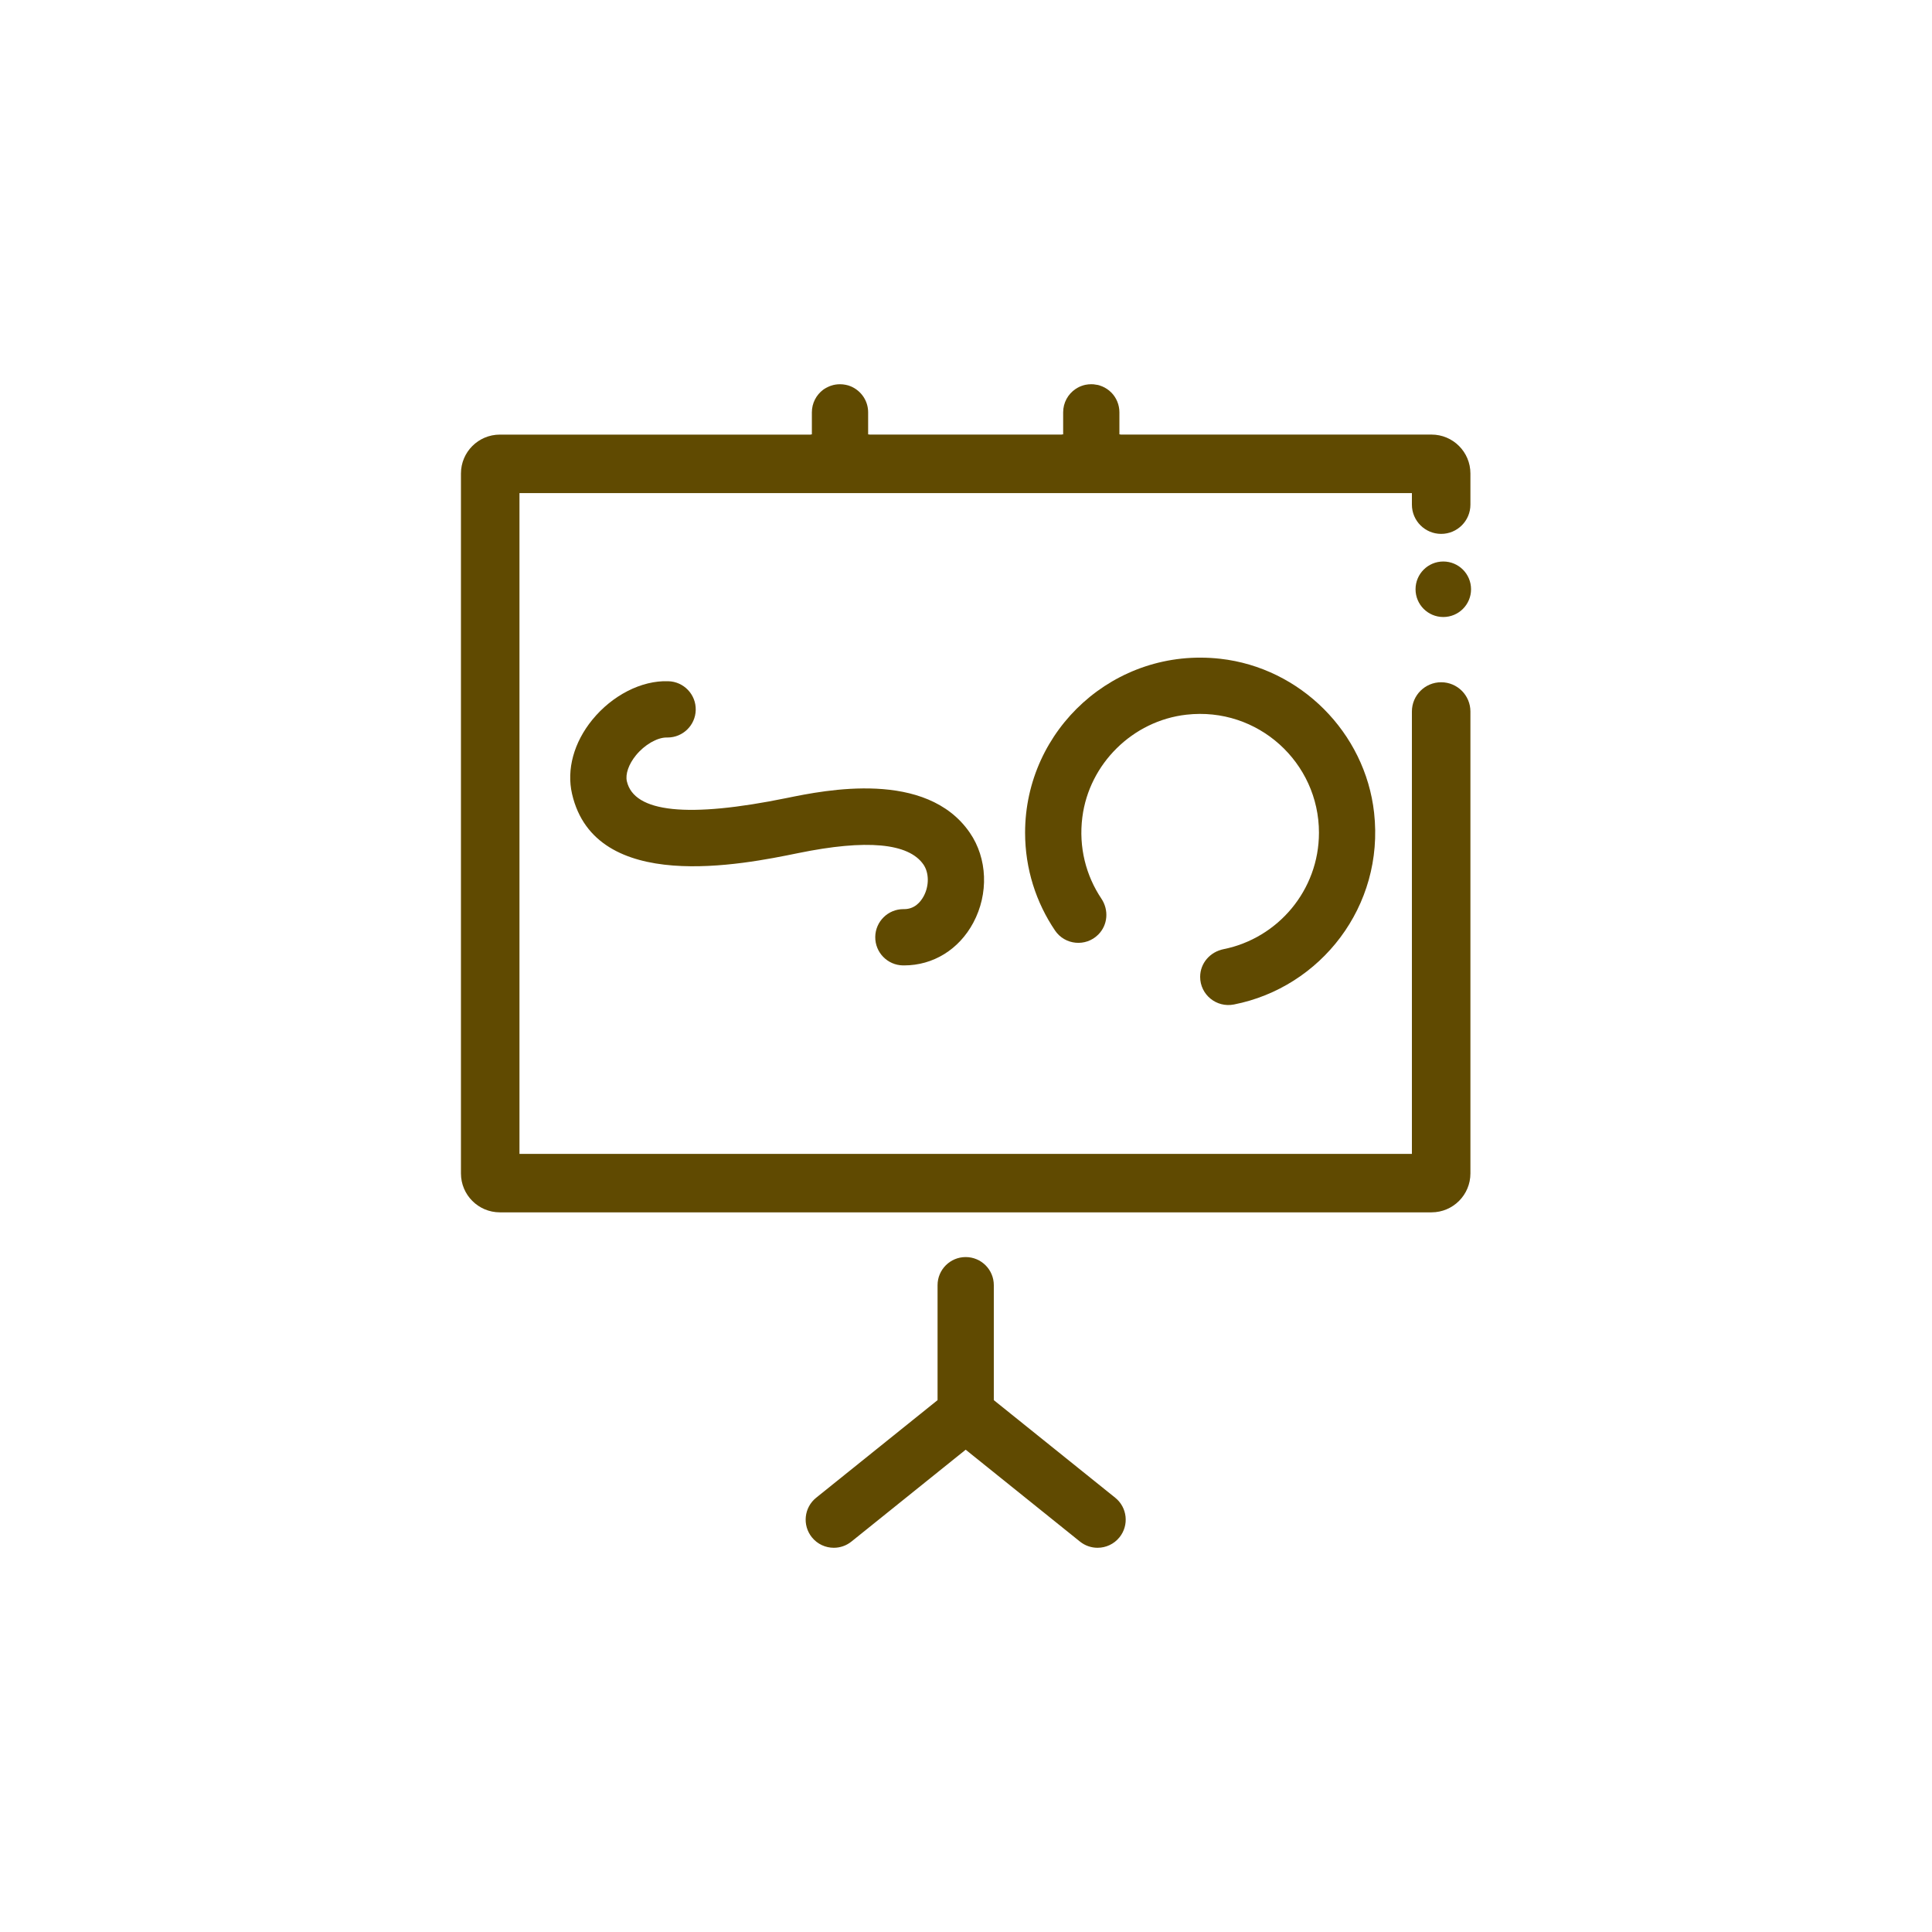 <svg xmlns="http://www.w3.org/2000/svg" xmlns:xlink="http://www.w3.org/1999/xlink" version="1.1" x="0px" y="0px" viewBox="-20 -20 104 104" xml:space="preserve" data-icon="true" fill="#604A01"><g><path fill="#604A01" d="M57.578,16.726c-0.87,0-1.575,0.705-1.575,1.575v23.813H7.963V6.543h48.04v0.621   c0,0.87,0.705,1.575,1.575,1.575c0.87,0,1.575-0.705,1.575-1.575V5.488c0-1.157-0.938-2.095-2.095-2.095h-16.75v-0.01h-0.05V2.197   c0-0.409-0.162-0.788-0.429-1.06c-0.04-0.04-0.081-0.076-0.121-0.111c-0.076-0.061-0.156-0.116-0.242-0.162   c-0.081-0.045-0.172-0.081-0.263-0.111c0,0-0.005,0-0.01-0.005c-0.061-0.02-0.126-0.035-0.192-0.04   c-0.086-0.02-0.172-0.025-0.257-0.025c-0.106,0-0.207,0.01-0.308,0.03c-0.071,0.015-0.146,0.035-0.212,0.061   c-0.071,0.025-0.141,0.056-0.202,0.091c-0.045,0.025-0.086,0.051-0.126,0.076c-0.404,0.273-0.666,0.732-0.666,1.257v1.186h-0.071   v0.01H26.793v-0.01h-0.061V2.197c0-0.631-0.384-1.166-0.929-1.398c-0.04-0.015-0.091-0.035-0.136-0.05   c-0.05-0.015-0.096-0.025-0.146-0.035c-0.096-0.02-0.197-0.03-0.303-0.03c-0.167,0-0.328,0.025-0.475,0.076   c-0.045,0.015-0.091,0.03-0.131,0.05c-0.04,0.015-0.081,0.035-0.116,0.056c-0.066,0.035-0.126,0.071-0.182,0.111   c-0.374,0.283-0.611,0.722-0.611,1.222v1.186h-0.056v0.01H6.908c-1.157,0-2.095,0.938-2.095,2.095v37.676   c0,1.157,0.938,2.095,2.095,2.095h50.15c1.157,0,2.095-0.938,2.095-2.095V18.301C59.153,17.431,58.448,16.726,57.578,16.726z"></path><circle fill="#604A01" cx="57.693" cy="11.72" r="1.494"></circle><path fill="#604A01" d="M28.669,28.939c-0.013,0-0.027,0-0.04,0c-0.826,0-1.502,0.664-1.514,1.492   c-0.012,0.837,0.656,1.524,1.492,1.537c0.021,0,0.042,0,0.063,0c1.562,0,2.95-0.855,3.722-2.297   c0.836-1.562,0.763-3.464-0.187-4.846c-2.341-3.405-7.792-2.29-9.843-1.87c-5.331,1.09-8.23,0.787-8.618-0.899   c-0.089-0.384,0.098-0.918,0.486-1.395c0.464-0.569,1.138-0.961,1.649-0.961c0.02,0,0.039,0,0.058,0c0.82,0,1.495-0.656,1.514-1.48   c0.019-0.836-0.643-1.529-1.479-1.549c-1.441-0.053-3.018,0.762-4.089,2.076c-0.994,1.221-1.392,2.675-1.09,3.988   c1.247,5.422,9.188,3.799,12.177,3.187c3.673-0.752,5.942-0.543,6.741,0.619c0.305,0.445,0.311,1.144,0.012,1.7   C29.55,28.56,29.23,28.939,28.669,28.939z"></path><path fill="#604A01" d="M40.032,60.623l-6.535-5.253v-6.188c0-0.837-0.678-1.514-1.514-1.514s-1.514,0.678-1.514,1.514v6.188   l-6.535,5.253c-0.652,0.524-0.755,1.477-0.231,2.129c0.299,0.372,0.738,0.565,1.181,0.565c0.333,0,0.668-0.109,0.948-0.334   l6.151-4.945l6.151,4.945c0.28,0.225,0.615,0.334,0.948,0.334c0.443,0,0.882-0.193,1.181-0.565   C40.787,62.1,40.684,61.147,40.032,60.623z"></path><path fill="#604A01" d="M46.422,34.072c4.665-0.915,8.107-5.284,7.546-10.324c-0.481-4.316-3.969-7.805-8.285-8.287   c-5.677-0.634-10.502,3.812-10.502,9.363c0,1.948,0.594,3.76,1.611,5.265c0.533,0.788,1.655,0.893,2.327,0.22v0   c0.519-0.519,0.577-1.325,0.169-1.935c-0.823-1.229-1.232-2.757-1.025-4.383c0.366-2.88,2.714-5.192,5.599-5.519   c3.857-0.437,7.138,2.581,7.138,6.352c0,3.095-2.21,5.683-5.135,6.27c-0.723,0.145-1.26,0.753-1.26,1.491v0   C44.604,33.544,45.482,34.257,46.422,34.072z"></path></g></svg>